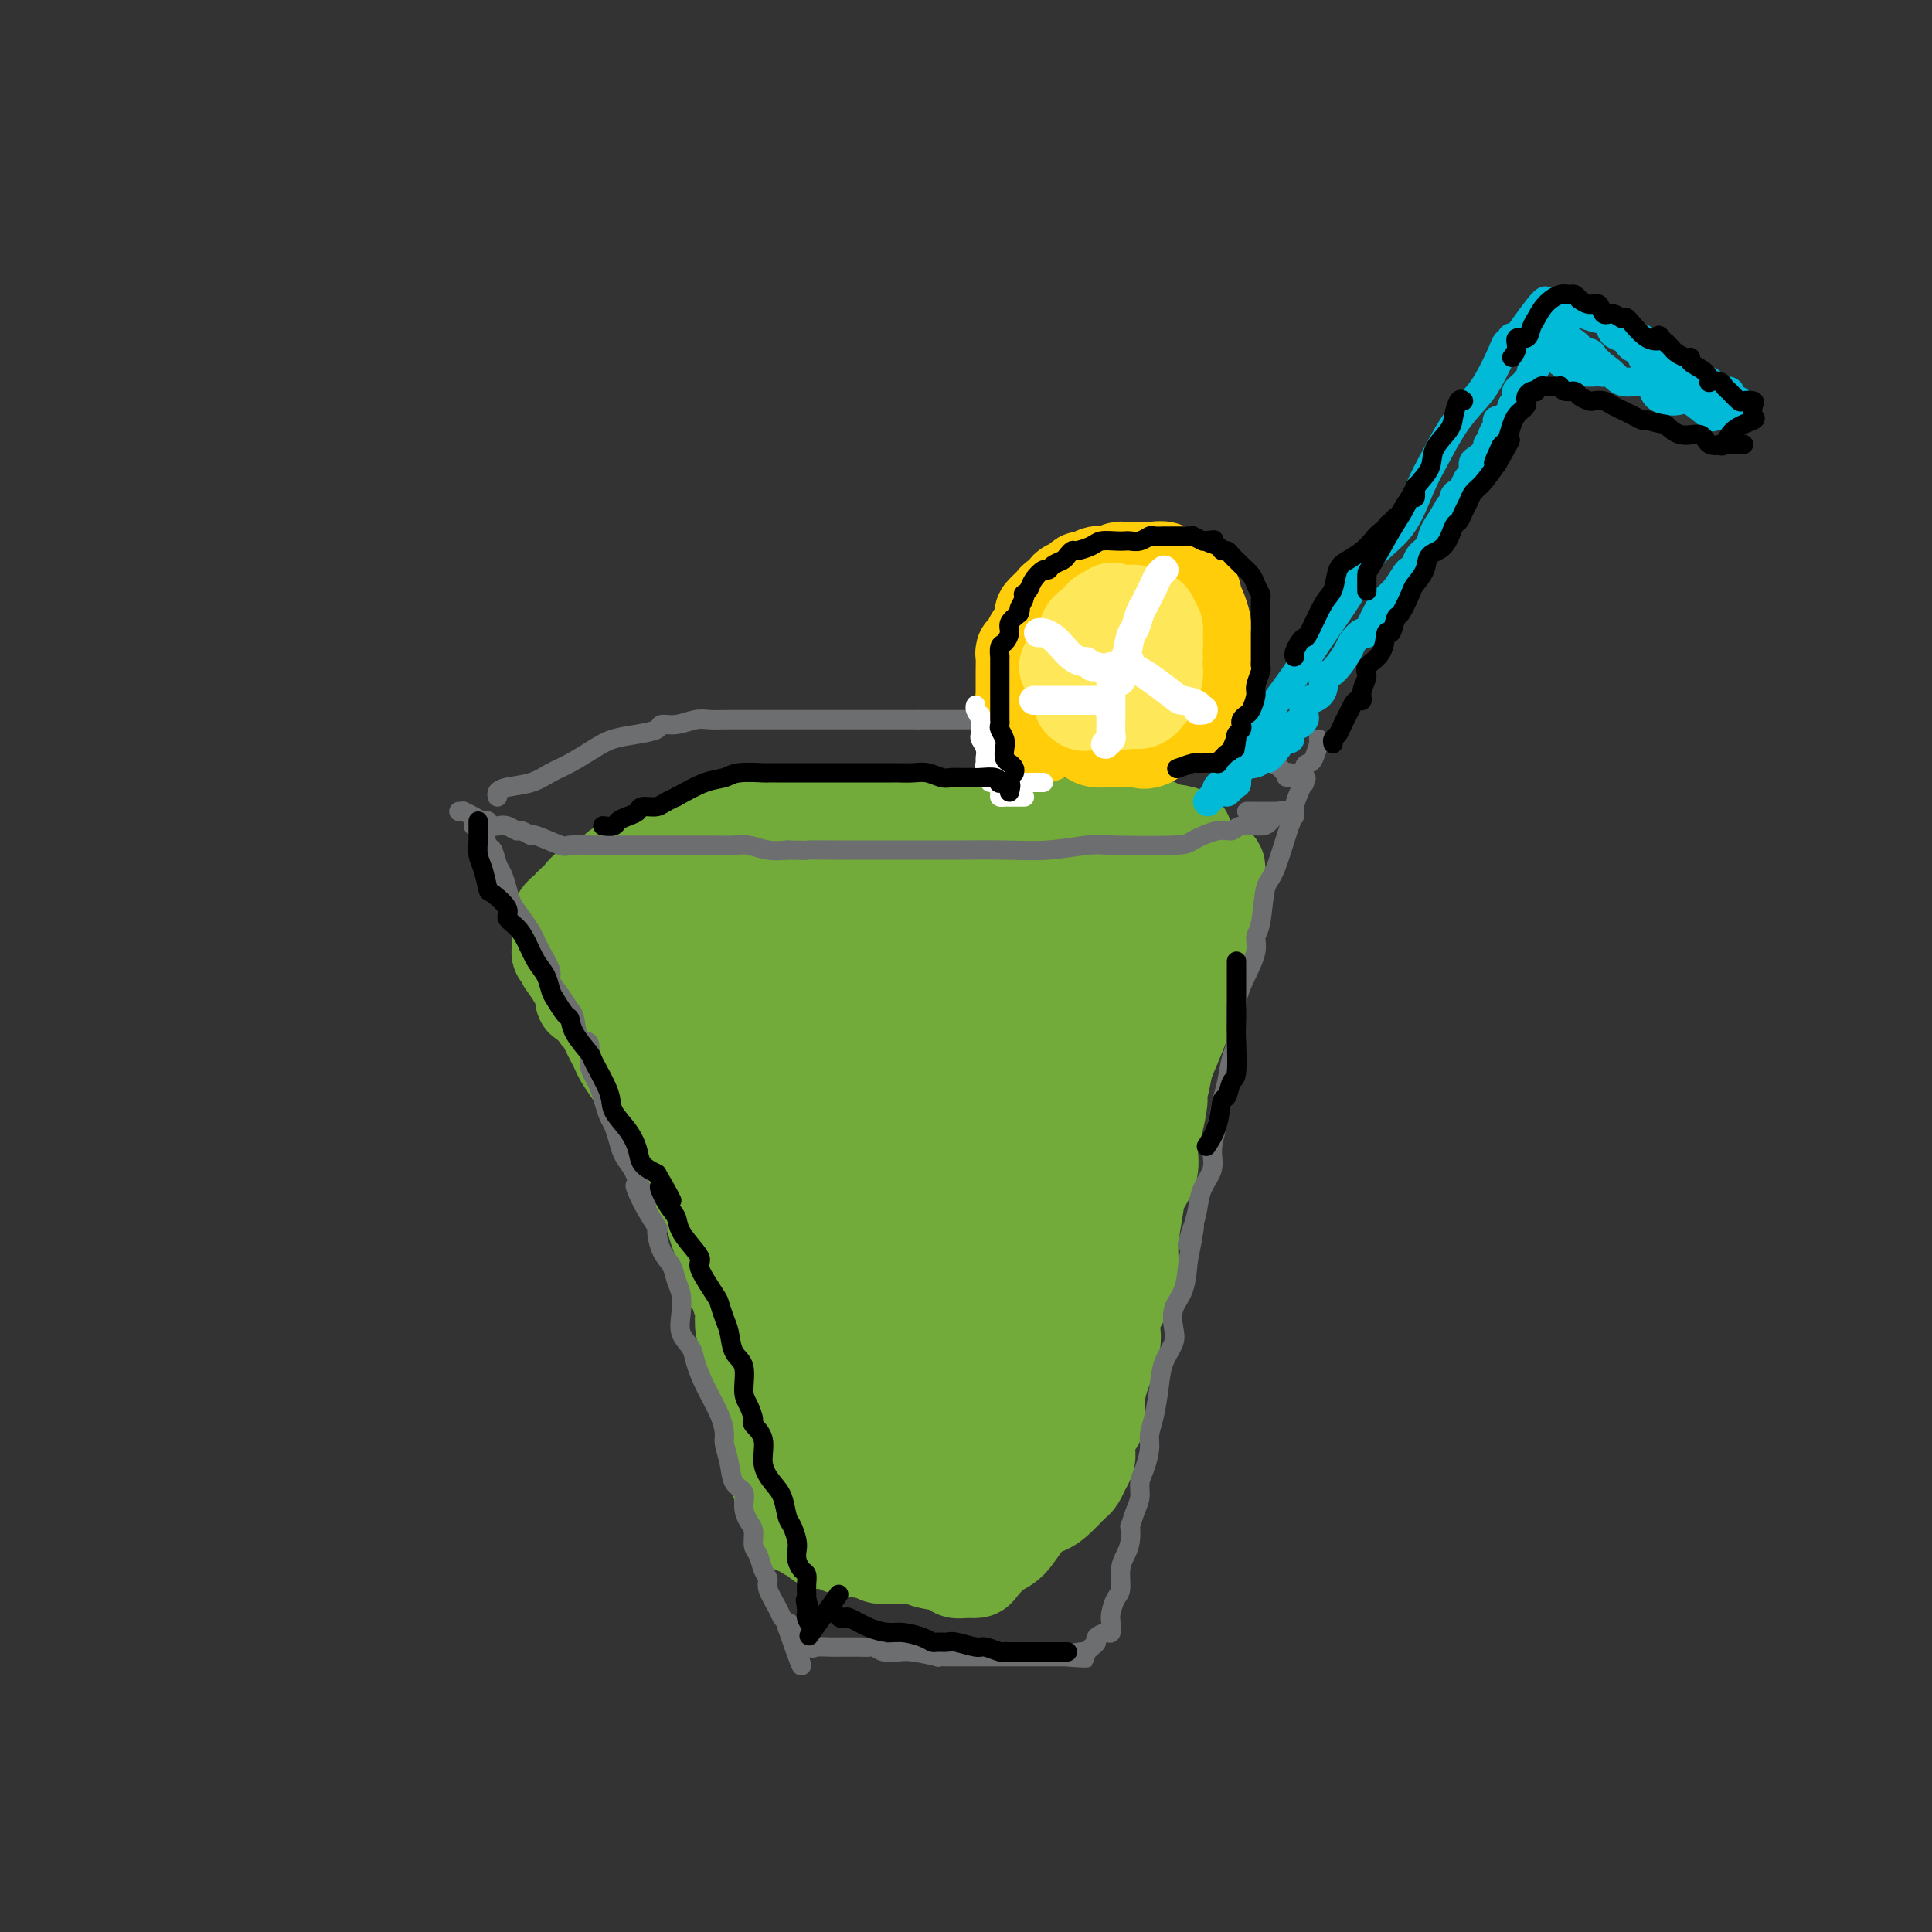 <svg viewBox='0 0 400 400' version='1.1' xmlns='http://www.w3.org/2000/svg' xmlns:xlink='http://www.w3.org/1999/xlink'><rect x="0" y="0" width="400" height="400" fill="#333333" stroke="none"/><g fill='none' stroke='#73AB3A' stroke-width='20' stroke-linecap='round' stroke-linejoin='round'><path d='M134,193c0.760,0.089 1.520,0.178 2,0c0.480,-0.178 0.679,-0.624 2,-1c1.321,-0.376 3.765,-0.683 6,-1c2.235,-0.317 4.263,-0.645 6,-1c1.737,-0.355 3.185,-0.736 5,-1c1.815,-0.264 3.998,-0.410 6,-1c2.002,-0.590 3.825,-1.622 5,-2c1.175,-0.378 1.704,-0.101 3,0c1.296,0.101 3.360,0.027 5,0c1.640,-0.027 2.857,-0.007 4,0c1.143,0.007 2.213,0.002 5,0c2.787,-0.002 7.290,-0.000 10,0c2.710,0.000 3.628,-0.001 5,0c1.372,0.001 3.197,0.003 5,0c1.803,-0.003 3.582,-0.012 5,0c1.418,0.012 2.475,0.044 3,0c0.525,-0.044 0.519,-0.163 1,0c0.481,0.163 1.450,0.607 2,1c0.550,0.393 0.683,0.735 1,1c0.317,0.265 0.820,0.454 1,1c0.180,0.546 0.039,1.451 0,2c-0.039,0.549 0.025,0.742 0,1c-0.025,0.258 -0.137,0.579 0,1c0.137,0.421 0.525,0.941 0,1c-0.525,0.059 -1.963,-0.345 -3,0c-1.037,0.345 -1.672,1.437 -3,2c-1.328,0.563 -3.350,0.596 -5,1c-1.650,0.404 -2.927,1.181 -4,2c-1.073,0.819 -1.943,1.682 -3,2c-1.057,0.318 -2.302,0.091 -4,0c-1.698,-0.091 -3.849,-0.045 -6,0'/><path d='M188,201c-4.602,0.723 -5.107,0.029 -8,0c-2.893,-0.029 -8.173,0.605 -12,1c-3.827,0.395 -6.201,0.551 -9,1c-2.799,0.449 -6.022,1.192 -11,2c-4.978,0.808 -11.711,1.681 -15,2c-3.289,0.319 -3.133,0.085 -4,0c-0.867,-0.085 -2.758,-0.023 -4,0c-1.242,0.023 -1.837,0.005 -2,0c-0.163,-0.005 0.106,0.004 0,0c-0.106,-0.004 -0.586,-0.019 -1,0c-0.414,0.019 -0.762,0.073 -1,0c-0.238,-0.073 -0.364,-0.273 0,-1c0.364,-0.727 1.220,-1.980 4,-4c2.780,-2.020 7.484,-4.805 11,-7c3.516,-2.195 5.845,-3.799 8,-5c2.155,-1.201 4.137,-1.998 6,-3c1.863,-1.002 3.607,-2.209 5,-3c1.393,-0.791 2.434,-1.164 4,-2c1.566,-0.836 3.656,-2.133 6,-3c2.344,-0.867 4.940,-1.304 7,-2c2.060,-0.696 3.582,-1.651 5,-2c1.418,-0.349 2.732,-0.094 4,0c1.268,0.094 2.489,0.025 5,0c2.511,-0.025 6.312,-0.007 8,0c1.688,0.007 1.262,0.002 4,0c2.738,-0.002 8.639,-0.001 12,0c3.361,0.001 4.180,0.000 5,0'/><path d='M215,175c6.931,0.001 5.258,0.003 5,0c-0.258,-0.003 0.898,-0.012 3,0c2.102,0.012 5.148,0.045 7,0c1.852,-0.045 2.509,-0.167 3,0c0.491,0.167 0.815,0.622 1,1c0.185,0.378 0.232,0.679 1,1c0.768,0.321 2.258,0.664 3,1c0.742,0.336 0.735,0.667 1,1c0.265,0.333 0.803,0.668 1,1c0.197,0.332 0.052,0.661 0,1c-0.052,0.339 -0.010,0.687 0,1c0.010,0.313 -0.013,0.592 0,1c0.013,0.408 0.062,0.946 0,1c-0.062,0.054 -0.235,-0.375 -1,0c-0.765,0.375 -2.120,1.553 -3,2c-0.880,0.447 -1.284,0.162 -2,0c-0.716,-0.162 -1.745,-0.201 -3,0c-1.255,0.201 -2.735,0.642 -4,1c-1.265,0.358 -2.316,0.632 -4,1c-1.684,0.368 -4.000,0.831 -7,1c-3.000,0.169 -6.683,0.045 -10,0c-3.317,-0.045 -6.268,-0.012 -10,0c-3.732,0.012 -8.244,0.003 -11,0c-2.756,-0.003 -3.756,-0.001 -5,0c-1.244,0.001 -2.732,0.000 -4,0c-1.268,-0.000 -2.315,-0.000 -3,0c-0.685,0.000 -1.008,0.000 -2,0c-0.992,-0.000 -2.652,-0.000 -4,0c-1.348,0.000 -2.385,0.000 -4,0c-1.615,-0.000 -3.807,-0.000 -6,0'/><path d='M157,189c-9.931,0.026 -5.259,0.092 -4,0c1.259,-0.092 -0.895,-0.343 -3,-1c-2.105,-0.657 -4.161,-1.720 -5,-2c-0.839,-0.280 -0.459,0.223 -1,0c-0.541,-0.223 -2.001,-1.172 -3,-2c-0.999,-0.828 -1.538,-1.534 -2,-2c-0.462,-0.466 -0.849,-0.692 -1,-1c-0.151,-0.308 -0.066,-0.697 0,-1c0.066,-0.303 0.112,-0.518 0,-1c-0.112,-0.482 -0.384,-1.229 0,-2c0.384,-0.771 1.423,-1.566 3,-2c1.577,-0.434 3.691,-0.509 6,-1c2.309,-0.491 4.813,-1.400 7,-2c2.187,-0.600 4.059,-0.893 7,-1c2.941,-0.107 6.953,-0.029 10,0c3.047,0.029 5.130,0.008 8,0c2.870,-0.008 6.526,-0.002 9,0c2.474,0.002 3.767,0.001 6,0c2.233,-0.001 5.406,-0.000 8,0c2.594,0.000 4.609,0.000 7,0c2.391,-0.000 5.157,-0.000 7,0c1.843,0.000 2.764,-0.000 4,0c1.236,0.000 2.789,0.000 4,0c1.211,-0.000 2.082,-0.000 3,0c0.918,0.000 1.885,0.000 3,0c1.115,-0.000 2.380,-0.001 3,0c0.620,0.001 0.597,0.003 1,0c0.403,-0.003 1.232,-0.011 2,0c0.768,0.011 1.476,0.041 2,0c0.524,-0.041 0.864,-0.155 1,0c0.136,0.155 0.068,0.577 0,1'/><path d='M239,172c12.135,0.750 3.471,2.126 0,3c-3.471,0.874 -1.751,1.245 -1,2c0.751,0.755 0.532,1.894 0,3c-0.532,1.106 -1.378,2.178 -2,3c-0.622,0.822 -1.018,1.393 -2,2c-0.982,0.607 -2.548,1.251 -4,2c-1.452,0.749 -2.790,1.605 -5,2c-2.210,0.395 -5.292,0.330 -9,1c-3.708,0.670 -8.041,2.074 -11,3c-2.959,0.926 -4.542,1.372 -7,2c-2.458,0.628 -5.789,1.436 -9,2c-3.211,0.564 -6.301,0.883 -9,1c-2.699,0.117 -5.007,0.031 -7,0c-1.993,-0.031 -3.672,-0.008 -6,0c-2.328,0.008 -5.306,0.002 -7,0c-1.694,-0.002 -2.103,-0.001 -3,0c-0.897,0.001 -2.281,0.001 -3,0c-0.719,-0.001 -0.774,-0.002 -1,0c-0.226,0.002 -0.623,0.008 -1,0c-0.377,-0.008 -0.734,-0.031 -2,0c-1.266,0.031 -3.439,0.114 -5,0c-1.561,-0.114 -2.508,-0.427 -3,-1c-0.492,-0.573 -0.528,-1.407 -1,-2c-0.472,-0.593 -1.379,-0.945 -2,-1c-0.621,-0.055 -0.955,0.188 -1,0c-0.045,-0.188 0.198,-0.808 0,-1c-0.198,-0.192 -0.838,0.042 -1,0c-0.162,-0.042 0.152,-0.362 0,-1c-0.152,-0.638 -0.772,-1.595 -1,-2c-0.228,-0.405 -0.065,-0.259 0,-1c0.065,-0.741 0.033,-2.371 0,-4'/><path d='M136,185c-0.155,-1.318 -0.041,-1.114 0,-1c0.041,0.114 0.011,0.137 0,0c-0.011,-0.137 -0.002,-0.433 0,-1c0.002,-0.567 -0.002,-1.406 0,-2c0.002,-0.594 0.012,-0.944 0,-1c-0.012,-0.056 -0.044,0.181 0,0c0.044,-0.181 0.165,-0.781 0,-1c-0.165,-0.219 -0.615,-0.056 -1,0c-0.385,0.056 -0.706,0.007 -1,0c-0.294,-0.007 -0.562,0.029 -1,0c-0.438,-0.029 -1.047,-0.121 -2,0c-0.953,0.121 -2.249,0.456 -3,1c-0.751,0.544 -0.957,1.299 -2,2c-1.043,0.701 -2.923,1.350 -4,2c-1.077,0.650 -1.350,1.302 -2,2c-0.650,0.698 -1.677,1.443 -2,2c-0.323,0.557 0.057,0.927 0,1c-0.057,0.073 -0.551,-0.152 -1,0c-0.449,0.152 -0.852,0.679 -1,1c-0.148,0.321 -0.041,0.435 0,1c0.041,0.565 0.015,1.580 0,2c-0.015,0.420 -0.019,0.245 0,1c0.019,0.755 0.060,2.440 0,3c-0.060,0.560 -0.222,-0.004 0,0c0.222,0.004 0.829,0.578 1,1c0.171,0.422 -0.094,0.692 0,1c0.094,0.308 0.547,0.654 1,1'/><path d='M118,200c0.262,1.437 -0.084,0.030 0,0c0.084,-0.030 0.596,1.319 1,2c0.404,0.681 0.700,0.696 1,1c0.300,0.304 0.605,0.897 1,1c0.395,0.103 0.879,-0.286 1,0c0.121,0.286 -0.122,1.245 0,2c0.122,0.755 0.610,1.304 1,2c0.390,0.696 0.682,1.537 1,2c0.318,0.463 0.662,0.546 1,1c0.338,0.454 0.671,1.279 1,2c0.329,0.721 0.654,1.336 1,2c0.346,0.664 0.712,1.375 1,2c0.288,0.625 0.497,1.164 1,2c0.503,0.836 1.300,1.971 2,3c0.700,1.029 1.304,1.953 2,3c0.696,1.047 1.486,2.218 2,3c0.514,0.782 0.753,1.175 1,2c0.247,0.825 0.504,2.084 1,3c0.496,0.916 1.232,1.491 2,2c0.768,0.509 1.568,0.951 2,2c0.432,1.049 0.497,2.703 1,4c0.503,1.297 1.444,2.237 2,3c0.556,0.763 0.726,1.348 1,2c0.274,0.652 0.651,1.369 1,2c0.349,0.631 0.668,1.174 1,2c0.332,0.826 0.676,1.933 1,3c0.324,1.067 0.628,2.092 1,3c0.372,0.908 0.811,1.697 1,2c0.189,0.303 0.128,0.120 0,1c-0.128,0.880 -0.322,2.823 0,4c0.322,1.177 1.161,1.589 2,2'/><path d='M152,265c1.869,4.835 1.041,2.923 1,3c-0.041,0.077 0.706,2.145 1,3c0.294,0.855 0.134,0.499 0,1c-0.134,0.501 -0.243,1.859 0,3c0.243,1.141 0.840,2.067 1,3c0.160,0.933 -0.115,1.875 0,3c0.115,1.125 0.619,2.432 1,3c0.381,0.568 0.637,0.395 1,1c0.363,0.605 0.833,1.986 1,3c0.167,1.014 0.030,1.660 0,2c-0.030,0.340 0.047,0.374 0,1c-0.047,0.626 -0.219,1.844 0,3c0.219,1.156 0.828,2.250 1,3c0.172,0.750 -0.093,1.155 0,2c0.093,0.845 0.546,2.131 1,3c0.454,0.869 0.910,1.323 1,2c0.090,0.677 -0.187,1.577 0,2c0.187,0.423 0.839,0.369 1,1c0.161,0.631 -0.167,1.947 0,3c0.167,1.053 0.831,1.841 1,2c0.169,0.159 -0.157,-0.312 0,0c0.157,0.312 0.797,1.407 1,2c0.203,0.593 -0.030,0.683 0,1c0.030,0.317 0.322,0.859 1,1c0.678,0.141 1.743,-0.121 2,0c0.257,0.121 -0.293,0.625 0,1c0.293,0.375 1.429,0.623 2,1c0.571,0.377 0.576,0.885 1,1c0.424,0.115 1.268,-0.161 2,0c0.732,0.161 1.352,0.760 2,1c0.648,0.240 1.324,0.120 2,0'/><path d='M176,320c2.015,1.482 0.053,0.187 0,0c-0.053,-0.187 1.805,0.735 3,1c1.195,0.265 1.728,-0.126 2,0c0.272,0.126 0.282,0.769 1,1c0.718,0.231 2.144,0.051 3,0c0.856,-0.051 1.142,0.029 2,0c0.858,-0.029 2.288,-0.165 3,0c0.712,0.165 0.706,0.633 2,1c1.294,0.367 3.889,0.633 5,1c1.111,0.367 0.737,0.834 1,1c0.263,0.166 1.161,0.030 2,0c0.839,-0.030 1.618,0.045 2,0c0.382,-0.045 0.367,-0.210 1,-1c0.633,-0.790 1.913,-2.207 3,-3c1.087,-0.793 1.981,-0.964 3,-2c1.019,-1.036 2.164,-2.936 3,-4c0.836,-1.064 1.362,-1.292 2,-3c0.638,-1.708 1.389,-4.896 2,-7c0.611,-2.104 1.081,-3.122 2,-5c0.919,-1.878 2.288,-4.614 3,-7c0.712,-2.386 0.768,-4.420 1,-6c0.232,-1.580 0.640,-2.706 1,-4c0.360,-1.294 0.672,-2.756 1,-4c0.328,-1.244 0.671,-2.268 1,-4c0.329,-1.732 0.645,-4.170 1,-6c0.355,-1.830 0.749,-3.053 1,-4c0.251,-0.947 0.357,-1.618 1,-3c0.643,-1.382 1.822,-3.473 2,-6c0.178,-2.527 -0.644,-5.488 0,-8c0.644,-2.512 2.756,-4.575 4,-7c1.244,-2.425 1.622,-5.213 2,-8'/><path d='M236,233c4.297,-14.032 3.039,-8.112 3,-7c-0.039,1.112 1.141,-2.584 2,-5c0.859,-2.416 1.396,-3.550 2,-5c0.604,-1.450 1.275,-3.214 2,-5c0.725,-1.786 1.503,-3.592 2,-5c0.497,-1.408 0.711,-2.417 1,-4c0.289,-1.583 0.652,-3.741 1,-5c0.348,-1.259 0.682,-1.619 1,-3c0.318,-1.381 0.621,-3.784 1,-5c0.379,-1.216 0.834,-1.247 1,-2c0.166,-0.753 0.045,-2.230 0,-3c-0.045,-0.770 -0.012,-0.835 0,-1c0.012,-0.165 0.003,-0.431 0,-1c-0.003,-0.569 0.001,-1.440 0,-2c-0.001,-0.560 -0.006,-0.810 -1,0c-0.994,0.810 -2.977,2.678 -5,5c-2.023,2.322 -4.086,5.098 -7,9c-2.914,3.902 -6.680,8.930 -9,12c-2.320,3.070 -3.193,4.184 -4,6c-0.807,1.816 -1.548,4.336 -3,7c-1.452,2.664 -3.616,5.474 -5,8c-1.384,2.526 -1.990,4.770 -3,7c-1.010,2.230 -2.426,4.447 -4,7c-1.574,2.553 -3.307,5.444 -4,8c-0.693,2.556 -0.347,4.778 0,7'/><path d='M207,256c-0.000,1.571 -0.000,1.998 0,3c0.000,1.002 0.000,2.577 0,4c-0.000,1.423 -0.000,2.693 0,5c0.000,2.307 0.001,5.653 0,8c-0.001,2.347 -0.003,3.697 0,5c0.003,1.303 0.012,2.559 0,4c-0.012,1.441 -0.045,3.067 0,4c0.045,0.933 0.167,1.172 0,2c-0.167,0.828 -0.625,2.245 -1,3c-0.375,0.755 -0.667,0.847 -1,1c-0.333,0.153 -0.706,0.367 -1,1c-0.294,0.633 -0.508,1.687 -1,2c-0.492,0.313 -1.262,-0.113 -2,0c-0.738,0.113 -1.443,0.765 -2,1c-0.557,0.235 -0.966,0.054 -1,0c-0.034,-0.054 0.308,0.020 0,0c-0.308,-0.020 -1.265,-0.134 -2,0c-0.735,0.134 -1.248,0.516 -3,-1c-1.752,-1.516 -4.743,-4.931 -7,-8c-2.257,-3.069 -3.781,-5.793 -6,-9c-2.219,-3.207 -5.134,-6.898 -8,-11c-2.866,-4.102 -5.683,-8.616 -8,-12c-2.317,-3.384 -4.134,-5.639 -6,-10c-1.866,-4.361 -3.782,-10.829 -5,-14c-1.218,-3.171 -1.738,-3.044 -2,-5c-0.262,-1.956 -0.267,-5.995 -1,-9c-0.733,-3.005 -2.194,-4.977 -3,-7c-0.806,-2.023 -0.958,-4.099 -1,-6c-0.042,-1.901 0.027,-3.627 0,-5c-0.027,-1.373 -0.151,-2.392 0,-3c0.151,-0.608 0.575,-0.804 1,-1'/><path d='M147,198c0.158,-2.549 0.554,-1.420 1,-1c0.446,0.420 0.941,0.132 1,0c0.059,-0.132 -0.318,-0.108 1,0c1.318,0.108 4.333,0.301 7,1c2.667,0.699 4.987,1.904 9,3c4.013,1.096 9.719,2.082 14,3c4.281,0.918 7.137,1.766 10,3c2.863,1.234 5.734,2.853 8,4c2.266,1.147 3.929,1.823 5,3c1.071,1.177 1.552,2.856 2,4c0.448,1.144 0.862,1.751 1,3c0.138,1.249 -0.002,3.138 0,5c0.002,1.862 0.144,3.696 0,8c-0.144,4.304 -0.574,11.079 -1,16c-0.426,4.921 -0.846,7.990 -1,12c-0.154,4.010 -0.041,8.961 0,13c0.041,4.039 0.010,7.165 0,10c-0.010,2.835 0.000,5.377 0,7c-0.000,1.623 -0.012,2.325 0,3c0.012,0.675 0.048,1.321 0,2c-0.048,0.679 -0.179,1.390 -1,1c-0.821,-0.390 -2.332,-1.880 -4,-4c-1.668,-2.120 -3.494,-4.871 -6,-8c-2.506,-3.129 -5.691,-6.637 -8,-10c-2.309,-3.363 -3.743,-6.581 -5,-10c-1.257,-3.419 -2.337,-7.040 -3,-11c-0.663,-3.960 -0.909,-8.258 -1,-12c-0.091,-3.742 -0.026,-6.926 0,-10c0.026,-3.074 0.013,-6.037 0,-9'/><path d='M176,224c-0.601,-9.348 -0.102,-11.720 0,-13c0.102,-1.280 -0.192,-1.470 0,-2c0.192,-0.530 0.871,-1.401 1,-2c0.129,-0.599 -0.291,-0.925 0,-1c0.291,-0.075 1.293,0.102 2,2c0.707,1.898 1.118,5.516 2,10c0.882,4.484 2.236,9.833 3,16c0.764,6.167 0.937,13.152 1,19c0.063,5.848 0.017,10.560 0,16c-0.017,5.440 -0.004,11.607 0,16c0.004,4.393 -0.002,7.011 0,9c0.002,1.989 0.013,3.348 0,4c-0.013,0.652 -0.051,0.598 0,1c0.051,0.402 0.189,1.262 -1,-1c-1.189,-2.262 -3.706,-7.644 -6,-13c-2.294,-5.356 -4.366,-10.686 -7,-17c-2.634,-6.314 -5.830,-13.613 -8,-20c-2.170,-6.387 -3.315,-11.862 -4,-16c-0.685,-4.138 -0.910,-6.940 -1,-9c-0.090,-2.060 -0.046,-3.378 0,-4c0.046,-0.622 0.095,-0.548 0,-1c-0.095,-0.452 -0.333,-1.429 0,-2c0.333,-0.571 1.238,-0.734 2,1c0.762,1.734 1.381,5.367 2,9'/><path d='M162,226c1.174,4.522 2.108,10.826 3,18c0.892,7.174 1.741,15.219 2,22c0.259,6.781 -0.071,12.298 0,17c0.071,4.702 0.542,8.589 1,11c0.458,2.411 0.902,3.344 1,4c0.098,0.656 -0.152,1.033 0,1c0.152,-0.033 0.704,-0.476 1,-1c0.296,-0.524 0.334,-1.127 1,-4c0.666,-2.873 1.960,-8.014 3,-14c1.040,-5.986 1.828,-12.815 3,-20c1.172,-7.185 2.730,-14.725 5,-23c2.270,-8.275 5.251,-17.285 7,-24c1.749,-6.715 2.265,-11.135 3,-14c0.735,-2.865 1.688,-4.174 2,-5c0.312,-0.826 -0.018,-1.170 0,-1c0.018,0.170 0.385,0.854 1,1c0.615,0.146 1.479,-0.244 2,5c0.521,5.244 0.701,16.124 1,25c0.299,8.876 0.718,15.748 0,22c-0.718,6.252 -2.574,11.883 -4,17c-1.426,5.117 -2.422,9.720 -3,13c-0.578,3.280 -0.739,5.238 -1,7c-0.261,1.762 -0.622,3.329 -1,4c-0.378,0.671 -0.771,0.448 -1,0c-0.229,-0.448 -0.292,-1.121 0,-2c0.292,-0.879 0.941,-1.966 2,-5c1.059,-3.034 2.530,-8.017 4,-13'/><path d='M194,267c2.061,-7.180 4.714,-15.132 7,-21c2.286,-5.868 4.206,-9.654 6,-14c1.794,-4.346 3.462,-9.253 5,-13c1.538,-3.747 2.948,-6.336 4,-8c1.052,-1.664 1.748,-2.404 2,-3c0.252,-0.596 0.061,-1.046 0,-1c-0.061,0.046 0.007,0.590 0,2c-0.007,1.410 -0.089,3.687 0,7c0.089,3.313 0.350,7.662 0,12c-0.350,4.338 -1.309,8.665 -2,13c-0.691,4.335 -1.112,8.679 -2,14c-0.888,5.321 -2.241,11.618 -3,15c-0.759,3.382 -0.924,3.850 -2,6c-1.076,2.150 -3.064,5.982 -4,8c-0.936,2.018 -0.820,2.223 -1,3c-0.180,0.777 -0.658,2.127 -1,3c-0.342,0.873 -0.550,1.270 -1,2c-0.450,0.730 -1.142,1.792 -2,3c-0.858,1.208 -1.881,2.561 -3,4c-1.119,1.439 -2.335,2.964 -3,4c-0.665,1.036 -0.781,1.584 -1,2c-0.219,0.416 -0.542,0.699 -1,1c-0.458,0.301 -1.049,0.618 -2,1c-0.951,0.382 -2.260,0.829 -3,1c-0.740,0.171 -0.910,0.066 -1,0c-0.090,-0.066 -0.101,-0.095 -1,0c-0.899,0.095 -2.685,0.313 -4,0c-1.315,-0.313 -2.157,-1.156 -3,-2'/><path d='M178,306c-2.939,-0.990 -3.285,-3.465 -4,-6c-0.715,-2.535 -1.799,-5.130 -2,-9c-0.201,-3.870 0.482,-9.015 2,-14c1.518,-4.985 3.873,-9.812 6,-14c2.127,-4.188 4.028,-7.739 6,-11c1.972,-3.261 4.015,-6.232 5,-8c0.985,-1.768 0.911,-2.332 1,-2c0.089,0.332 0.340,1.561 0,4c-0.340,2.439 -1.271,6.087 -2,9c-0.729,2.913 -1.257,5.089 -2,8c-0.743,2.911 -1.701,6.557 -2,9c-0.299,2.443 0.060,3.682 0,5c-0.060,1.318 -0.538,2.714 -1,5c-0.462,2.286 -0.908,5.463 -1,7c-0.092,1.537 0.172,1.433 0,2c-0.172,0.567 -0.778,1.806 -1,3c-0.222,1.194 -0.060,2.343 0,3c0.060,0.657 0.019,0.821 0,1c-0.019,0.179 -0.015,0.373 0,1c0.015,0.627 0.041,1.687 0,3c-0.041,1.313 -0.148,2.878 0,4c0.148,1.122 0.550,1.803 1,2c0.450,0.197 0.947,-0.088 1,0c0.053,0.088 -0.337,0.548 0,1c0.337,0.452 1.399,0.894 2,1c0.601,0.106 0.739,-0.125 1,0c0.261,0.125 0.646,0.607 1,1c0.354,0.393 0.677,0.696 1,1'/><path d='M190,312c1.260,0.946 0.911,0.310 1,0c0.089,-0.310 0.618,-0.294 1,0c0.382,0.294 0.618,0.868 1,1c0.382,0.132 0.911,-0.176 1,0c0.089,0.176 -0.260,0.835 0,1c0.260,0.165 1.131,-0.166 2,0c0.869,0.166 1.738,0.829 2,1c0.262,0.171 -0.082,-0.150 0,0c0.082,0.150 0.589,0.772 1,1c0.411,0.228 0.725,0.060 1,0c0.275,-0.060 0.513,-0.014 1,0c0.487,0.014 1.225,-0.003 2,0c0.775,0.003 1.588,0.026 2,0c0.412,-0.026 0.424,-0.100 1,0c0.576,0.100 1.715,0.375 3,0c1.285,-0.375 2.715,-1.399 3,-2c0.285,-0.601 -0.576,-0.777 0,-1c0.576,-0.223 2.588,-0.493 4,-1c1.412,-0.507 2.223,-1.252 3,-2c0.777,-0.748 1.518,-1.499 2,-2c0.482,-0.501 0.704,-0.752 1,-1c0.296,-0.248 0.667,-0.492 1,-1c0.333,-0.508 0.628,-1.278 1,-2c0.372,-0.722 0.822,-1.396 1,-2c0.178,-0.604 0.086,-1.140 0,-2c-0.086,-0.860 -0.164,-2.045 0,-3c0.164,-0.955 0.572,-1.678 1,-2c0.428,-0.322 0.878,-0.241 1,-1c0.122,-0.759 -0.082,-2.358 0,-4c0.082,-1.642 0.452,-3.326 1,-5c0.548,-1.674 1.274,-3.337 2,-5'/><path d='M230,280c0.741,-4.340 0.092,-4.191 0,-5c-0.092,-0.809 0.371,-2.576 1,-4c0.629,-1.424 1.424,-2.505 2,-4c0.576,-1.495 0.933,-3.404 1,-5c0.067,-1.596 -0.154,-2.880 0,-5c0.154,-2.120 0.685,-5.076 1,-7c0.315,-1.924 0.414,-2.817 1,-4c0.586,-1.183 1.658,-2.656 2,-4c0.342,-1.344 -0.048,-2.558 0,-4c0.048,-1.442 0.533,-3.113 1,-5c0.467,-1.887 0.918,-3.989 1,-5c0.082,-1.011 -0.203,-0.932 0,-2c0.203,-1.068 0.895,-3.285 1,-5c0.105,-1.715 -0.375,-2.929 0,-4c0.375,-1.071 1.607,-1.998 2,-3c0.393,-1.002 -0.054,-2.078 0,-4c0.054,-1.922 0.607,-4.692 1,-6c0.393,-1.308 0.626,-1.156 1,-2c0.374,-0.844 0.889,-2.685 1,-4c0.111,-1.315 -0.180,-2.106 0,-3c0.180,-0.894 0.833,-1.893 1,-3c0.167,-1.107 -0.151,-2.324 0,-3c0.151,-0.676 0.773,-0.811 1,-1c0.227,-0.189 0.061,-0.433 0,-1c-0.061,-0.567 -0.016,-1.459 0,-2c0.016,-0.541 0.004,-0.733 0,-1c-0.004,-0.267 -0.001,-0.610 0,-1c0.001,-0.390 0.000,-0.826 0,-1c-0.000,-0.174 -0.000,-0.087 0,0'/></g>
<g fill='none' stroke='#6D6E70' stroke-width='4' stroke-linecap='round' stroke-linejoin='round'><path d='M98,171c0.447,0.007 0.893,0.013 1,0c0.107,-0.013 -0.126,-0.046 0,0c0.126,0.046 0.611,0.171 1,1c0.389,0.829 0.682,2.360 1,3c0.318,0.640 0.662,0.387 1,1c0.338,0.613 0.671,2.092 1,3c0.329,0.908 0.655,1.244 1,2c0.345,0.756 0.709,1.932 1,3c0.291,1.068 0.511,2.027 1,3c0.489,0.973 1.249,1.959 2,3c0.751,1.041 1.492,2.137 2,3c0.508,0.863 0.783,1.494 1,2c0.217,0.506 0.376,0.888 1,2c0.624,1.112 1.711,2.953 2,4c0.289,1.047 -0.222,1.301 0,2c0.222,0.699 1.178,1.844 2,3c0.822,1.156 1.512,2.322 2,3c0.488,0.678 0.775,0.867 1,2c0.225,1.133 0.389,3.209 1,4c0.611,0.791 1.669,0.298 2,1c0.331,0.702 -0.066,2.601 0,4c0.066,1.399 0.595,2.299 1,3c0.405,0.701 0.686,1.202 1,2c0.314,0.798 0.661,1.893 1,3c0.339,1.107 0.671,2.225 1,3c0.329,0.775 0.655,1.208 1,2c0.345,0.792 0.708,1.944 1,3c0.292,1.056 0.512,2.016 1,3c0.488,0.984 1.244,1.992 2,3'/><path d='M131,242c5.320,11.789 2.121,5.760 1,4c-1.121,-1.760 -0.164,0.749 1,3c1.164,2.251 2.535,4.244 3,5c0.465,0.756 0.023,0.274 0,1c-0.023,0.726 0.373,2.662 1,4c0.627,1.338 1.487,2.080 2,3c0.513,0.920 0.680,2.017 1,3c0.320,0.983 0.792,1.850 1,3c0.208,1.150 0.152,2.581 0,4c-0.152,1.419 -0.398,2.826 0,4c0.398,1.174 1.442,2.114 2,3c0.558,0.886 0.632,1.716 1,3c0.368,1.284 1.030,3.021 2,5c0.970,1.979 2.247,4.200 3,6c0.753,1.800 0.980,3.177 1,4c0.020,0.823 -0.167,1.091 0,2c0.167,0.909 0.688,2.460 1,4c0.312,1.540 0.413,3.069 1,4c0.587,0.931 1.659,1.265 2,2c0.341,0.735 -0.049,1.873 0,3c0.049,1.127 0.538,2.245 1,3c0.462,0.755 0.899,1.147 1,2c0.101,0.853 -0.132,2.166 0,3c0.132,0.834 0.631,1.189 1,2c0.369,0.811 0.609,2.077 1,3c0.391,0.923 0.931,1.504 1,2c0.069,0.496 -0.335,0.906 0,2c0.335,1.094 1.409,2.870 2,4c0.591,1.130 0.697,1.612 1,2c0.303,0.388 0.801,0.682 1,1c0.199,0.318 0.100,0.659 0,1'/><path d='M163,337c5.186,14.942 2.149,4.796 1,1c-1.149,-3.796 -0.412,-1.241 0,0c0.412,1.241 0.498,1.170 1,1c0.502,-0.170 1.419,-0.438 2,0c0.581,0.438 0.827,1.581 1,2c0.173,0.419 0.273,0.112 1,0c0.727,-0.112 2.083,-0.030 3,0c0.917,0.030 1.397,0.007 2,0c0.603,-0.007 1.330,0.002 2,0c0.670,-0.002 1.283,-0.015 2,0c0.717,0.015 1.539,0.057 2,0c0.461,-0.057 0.560,-0.212 1,0c0.440,0.212 1.219,0.793 2,1c0.781,0.207 1.563,0.041 2,0c0.437,-0.041 0.530,0.041 1,0c0.470,-0.041 1.319,-0.207 3,0c1.681,0.207 4.195,0.788 5,1c0.805,0.212 -0.097,0.057 0,0c0.097,-0.057 1.195,-0.015 2,0c0.805,0.015 1.318,0.004 2,0c0.682,-0.004 1.534,-0.001 2,0c0.466,0.001 0.547,0.000 1,0c0.453,-0.000 1.278,-0.000 2,0c0.722,0.000 1.342,0.000 2,0c0.658,-0.000 1.355,-0.000 2,0c0.645,0.000 1.239,0.000 2,0c0.761,-0.000 1.688,-0.000 3,0c1.312,0.000 3.007,0.000 4,0c0.993,-0.000 1.284,-0.000 2,0c0.716,0.000 1.858,0.000 3,0'/><path d='M221,343c8.030,0.373 1.606,0.307 0,0c-1.606,-0.307 1.606,-0.855 3,-1c1.394,-0.145 0.968,0.115 1,0c0.032,-0.115 0.520,-0.603 1,-1c0.480,-0.397 0.952,-0.701 1,-1c0.048,-0.299 -0.328,-0.593 0,-1c0.328,-0.407 1.358,-0.928 2,-1c0.642,-0.072 0.894,0.306 1,0c0.106,-0.306 0.066,-1.296 0,-2c-0.066,-0.704 -0.159,-1.122 0,-2c0.159,-0.878 0.568,-2.215 1,-3c0.432,-0.785 0.886,-1.017 1,-2c0.114,-0.983 -0.114,-2.716 0,-4c0.114,-1.284 0.569,-2.118 1,-3c0.431,-0.882 0.837,-1.811 1,-3c0.163,-1.189 0.081,-2.639 0,-3c-0.081,-0.361 -0.163,0.369 0,0c0.163,-0.369 0.569,-1.835 1,-3c0.431,-1.165 0.885,-2.030 1,-3c0.115,-0.970 -0.110,-2.046 0,-3c0.110,-0.954 0.555,-1.787 1,-3c0.445,-1.213 0.892,-2.806 1,-4c0.108,-1.194 -0.121,-1.989 0,-3c0.121,-1.011 0.593,-2.237 1,-4c0.407,-1.763 0.748,-4.064 1,-6c0.252,-1.936 0.414,-3.506 1,-5c0.586,-1.494 1.596,-2.911 2,-4c0.404,-1.089 0.201,-1.849 0,-3c-0.201,-1.151 -0.400,-2.695 0,-4c0.400,-1.305 1.400,-2.373 2,-4c0.600,-1.627 0.800,-3.814 1,-6'/><path d='M246,261c2.584,-12.687 0.542,-5.905 0,-4c-0.542,1.905 0.414,-1.066 1,-3c0.586,-1.934 0.801,-2.830 1,-4c0.199,-1.170 0.382,-2.613 1,-4c0.618,-1.387 1.671,-2.718 2,-4c0.329,-1.282 -0.067,-2.514 0,-4c0.067,-1.486 0.596,-3.227 1,-5c0.404,-1.773 0.681,-3.579 1,-5c0.319,-1.421 0.679,-2.458 1,-4c0.321,-1.542 0.601,-3.588 1,-5c0.399,-1.412 0.915,-2.188 1,-4c0.085,-1.812 -0.261,-4.658 0,-7c0.261,-2.342 1.130,-4.179 2,-6c0.870,-1.821 1.740,-3.625 2,-5c0.260,-1.375 -0.092,-2.320 0,-3c0.092,-0.680 0.627,-1.095 1,-3c0.373,-1.905 0.582,-5.300 1,-7c0.418,-1.700 1.043,-1.704 2,-4c0.957,-2.296 2.246,-6.882 3,-9c0.754,-2.118 0.973,-1.766 1,-2c0.027,-0.234 -0.137,-1.054 0,-2c0.137,-0.946 0.576,-2.019 1,-3c0.424,-0.981 0.834,-1.872 1,-2c0.166,-0.128 0.087,0.505 0,0c-0.087,-0.505 -0.181,-2.149 0,-3c0.181,-0.851 0.637,-0.907 1,-1c0.363,-0.093 0.633,-0.221 1,-1c0.367,-0.779 0.829,-2.210 1,-3c0.171,-0.790 0.049,-0.940 0,-1c-0.049,-0.060 -0.024,-0.030 0,0'/><path d='M95,168c0.470,0.022 0.939,0.043 1,0c0.061,-0.043 -0.287,-0.151 0,0c0.287,0.151 1.207,0.563 2,1c0.793,0.437 1.458,0.901 2,1c0.542,0.099 0.961,-0.165 1,0c0.039,0.165 -0.303,0.761 0,1c0.303,0.239 1.252,0.121 2,0c0.748,-0.121 1.296,-0.245 2,0c0.704,0.245 1.566,0.858 2,1c0.434,0.142 0.442,-0.186 1,0c0.558,0.186 1.668,0.887 2,1c0.332,0.113 -0.113,-0.362 1,0c1.113,0.362 3.785,1.561 5,2c1.215,0.439 0.972,0.118 2,0c1.028,-0.118 3.328,-0.032 5,0c1.672,0.032 2.717,0.008 4,0c1.283,-0.008 2.803,-0.002 4,0c1.197,0.002 2.071,0.001 3,0c0.929,-0.001 1.914,-0.001 3,0c1.086,0.001 2.275,0.004 4,0c1.725,-0.004 3.987,-0.015 6,0c2.013,0.015 3.777,0.056 5,0c1.223,-0.056 1.906,-0.207 3,0c1.094,0.207 2.598,0.774 4,1c1.402,0.226 2.701,0.113 4,0'/><path d='M163,176c7.819,0.155 3.868,0.041 4,0c0.132,-0.041 4.348,-0.011 7,0c2.652,0.011 3.741,0.003 5,0c1.259,-0.003 2.690,-0.001 4,0c1.310,0.001 2.500,0.001 4,0c1.500,-0.001 3.311,-0.004 5,0c1.689,0.004 3.255,0.015 6,0c2.745,-0.015 6.669,-0.056 10,0c3.331,0.056 6.069,0.210 9,0c2.931,-0.210 6.055,-0.782 8,-1c1.945,-0.218 2.710,-0.082 6,0c3.290,0.082 9.106,0.109 12,0c2.894,-0.109 2.866,-0.354 4,-1c1.134,-0.646 3.430,-1.691 5,-2c1.570,-0.309 2.413,0.120 3,0c0.587,-0.120 0.917,-0.789 2,-1c1.083,-0.211 2.920,0.034 4,0c1.080,-0.034 1.403,-0.349 2,-1c0.597,-0.651 1.469,-1.639 2,-2c0.531,-0.361 0.722,-0.097 1,0c0.278,0.097 0.641,0.026 1,0c0.359,-0.026 0.712,-0.007 -1,0c-1.712,0.007 -5.489,0.002 -7,0c-1.511,-0.002 -0.755,-0.001 0,0'/><path d='M103,165c-0.101,-0.326 -0.202,-0.653 0,-1c0.202,-0.347 0.707,-0.715 2,-1c1.293,-0.285 3.373,-0.486 5,-1c1.627,-0.514 2.801,-1.342 4,-2c1.199,-0.658 2.423,-1.146 4,-2c1.577,-0.854 3.506,-2.075 5,-3c1.494,-0.925 2.552,-1.553 4,-2c1.448,-0.447 3.287,-0.712 5,-1c1.713,-0.288 3.301,-0.599 4,-1c0.699,-0.401 0.508,-0.892 1,-1c0.492,-0.108 1.665,0.167 3,0c1.335,-0.167 2.831,-0.777 4,-1c1.169,-0.223 2.012,-0.060 3,0c0.988,0.060 2.123,0.016 4,0c1.877,-0.016 4.496,-0.004 6,0c1.504,0.004 1.893,0.001 3,0c1.107,-0.001 2.932,-0.000 5,0c2.068,0.000 4.379,0.000 7,0c2.621,-0.000 5.552,-0.000 8,0c2.448,0.000 4.414,0.000 6,0c1.586,-0.000 2.793,-0.000 4,0'/><path d='M190,149c7.886,0.000 4.602,0.000 4,0c-0.602,-0.000 1.479,-0.001 3,0c1.521,0.001 2.482,0.004 4,0c1.518,-0.004 3.595,-0.015 5,0c1.405,0.015 2.140,0.057 3,0c0.860,-0.057 1.845,-0.211 3,0c1.155,0.211 2.481,0.789 3,1c0.519,0.211 0.232,0.055 1,0c0.768,-0.055 2.589,-0.011 4,0c1.411,0.011 2.410,-0.012 3,0c0.590,0.012 0.771,0.059 1,0c0.229,-0.059 0.505,-0.222 1,0c0.495,0.222 1.209,0.830 2,1c0.791,0.170 1.660,-0.099 3,0c1.340,0.099 3.150,0.565 4,1c0.850,0.435 0.741,0.838 2,1c1.259,0.162 3.888,0.081 5,0c1.112,-0.081 0.709,-0.162 1,0c0.291,0.162 1.276,0.568 2,1c0.724,0.432 1.187,0.890 2,1c0.813,0.110 1.975,-0.128 3,0c1.025,0.128 1.914,0.623 3,1c1.086,0.377 2.370,0.637 3,1c0.630,0.363 0.605,0.829 1,1c0.395,0.171 1.209,0.049 2,0c0.791,-0.049 1.560,-0.023 2,0c0.440,0.023 0.552,0.045 1,0c0.448,-0.045 1.234,-0.156 2,0c0.766,0.156 1.514,0.581 2,1c0.486,0.419 0.710,0.834 1,1c0.290,0.166 0.645,0.083 1,0'/><path d='M267,160c6.758,1.774 1.653,1.207 0,1c-1.653,-0.207 0.144,-0.056 1,0c0.856,0.056 0.769,0.015 1,0c0.231,-0.015 0.780,-0.004 1,0c0.220,0.004 0.110,0.002 0,0'/></g>
<g fill='none' stroke='#FFCD0A' stroke-width='20' stroke-linecap='round' stroke-linejoin='round'><path d='M216,152c-0.444,0.203 -0.889,0.407 -1,0c-0.111,-0.407 0.110,-1.423 0,-2c-0.110,-0.577 -0.551,-0.714 -1,-1c-0.449,-0.286 -0.905,-0.721 -1,-1c-0.095,-0.279 0.171,-0.404 0,-1c-0.171,-0.596 -0.778,-1.664 -1,-2c-0.222,-0.336 -0.060,0.060 0,0c0.060,-0.060 0.016,-0.577 0,-1c-0.016,-0.423 -0.004,-0.751 0,-1c0.004,-0.249 0.000,-0.420 0,-1c-0.000,-0.580 0.003,-1.569 0,-2c-0.003,-0.431 -0.012,-0.305 0,-1c0.012,-0.695 0.044,-2.212 0,-3c-0.044,-0.788 -0.165,-0.849 0,-1c0.165,-0.151 0.617,-0.392 1,-1c0.383,-0.608 0.698,-1.581 1,-2c0.302,-0.419 0.590,-0.283 1,-1c0.410,-0.717 0.941,-2.286 1,-3c0.059,-0.714 -0.354,-0.573 0,-1c0.354,-0.427 1.475,-1.424 2,-2c0.525,-0.576 0.456,-0.733 1,-1c0.544,-0.267 1.703,-0.645 2,-1c0.297,-0.355 -0.267,-0.687 0,-1c0.267,-0.313 1.366,-0.606 2,-1c0.634,-0.394 0.802,-0.890 1,-1c0.198,-0.110 0.424,0.166 1,0c0.576,-0.166 1.501,-0.776 2,-1c0.499,-0.224 0.571,-0.064 1,0c0.429,0.064 1.214,0.032 2,0'/><path d='M230,119c2.212,-1.155 1.744,-1.041 2,-1c0.256,0.041 1.238,0.010 2,0c0.762,-0.010 1.303,0.001 2,0c0.697,-0.001 1.550,-0.015 2,0c0.450,0.015 0.497,0.060 1,0c0.503,-0.060 1.462,-0.225 2,0c0.538,0.225 0.655,0.838 1,1c0.345,0.162 0.920,-0.129 1,0c0.080,0.129 -0.333,0.678 0,1c0.333,0.322 1.413,0.417 2,1c0.587,0.583 0.683,1.655 1,2c0.317,0.345 0.855,-0.038 1,0c0.145,0.038 -0.105,0.496 0,1c0.105,0.504 0.564,1.054 1,2c0.436,0.946 0.849,2.288 1,3c0.151,0.712 0.041,0.793 0,1c-0.041,0.207 -0.011,0.541 0,1c0.011,0.459 0.004,1.043 0,2c-0.004,0.957 -0.004,2.288 0,3c0.004,0.712 0.012,0.805 0,1c-0.012,0.195 -0.045,0.491 0,1c0.045,0.509 0.168,1.230 0,2c-0.168,0.770 -0.627,1.589 -1,2c-0.373,0.411 -0.660,0.414 -1,1c-0.340,0.586 -0.733,1.754 -1,3c-0.267,1.246 -0.408,2.572 -1,3c-0.592,0.428 -1.637,-0.040 -2,0c-0.363,0.040 -0.046,0.588 0,1c0.046,0.412 -0.180,0.688 -1,1c-0.820,0.312 -2.234,0.661 -3,1c-0.766,0.339 -0.883,0.670 -1,1'/><path d='M238,153c-1.421,0.619 -1.473,0.166 -2,0c-0.527,-0.166 -1.528,-0.047 -2,0c-0.472,0.047 -0.415,0.021 -1,0c-0.585,-0.021 -1.811,-0.037 -3,0c-1.189,0.037 -2.339,0.127 -3,0c-0.661,-0.127 -0.831,-0.472 -2,-1c-1.169,-0.528 -3.337,-1.238 -4,-2c-0.663,-0.762 0.177,-1.575 0,-2c-0.177,-0.425 -1.372,-0.461 -2,-1c-0.628,-0.539 -0.690,-1.582 -1,-2c-0.310,-0.418 -0.868,-0.210 -1,0c-0.132,0.210 0.161,0.423 0,0c-0.161,-0.423 -0.776,-1.481 -1,-2c-0.224,-0.519 -0.058,-0.501 0,-1c0.058,-0.499 0.008,-1.517 0,-2c-0.008,-0.483 0.025,-0.430 0,-1c-0.025,-0.570 -0.108,-1.763 0,-3c0.108,-1.237 0.405,-2.516 1,-4c0.595,-1.484 1.487,-3.171 2,-4c0.513,-0.829 0.648,-0.800 1,-1c0.352,-0.200 0.920,-0.628 1,-1c0.080,-0.372 -0.329,-0.688 0,-1c0.329,-0.312 1.398,-0.620 2,-1c0.602,-0.380 0.739,-0.834 1,-1c0.261,-0.166 0.647,-0.045 1,0c0.353,0.045 0.672,0.015 1,0c0.328,-0.015 0.665,-0.014 1,0c0.335,0.014 0.667,0.042 1,0c0.333,-0.042 0.667,-0.155 1,0c0.333,0.155 0.667,0.577 1,1'/><path d='M230,124c1.820,-0.436 0.870,0.475 1,1c0.130,0.525 1.341,0.664 2,1c0.659,0.336 0.765,0.867 1,1c0.235,0.133 0.598,-0.134 1,0c0.402,0.134 0.842,0.669 1,1c0.158,0.331 0.035,0.460 0,1c-0.035,0.540 0.020,1.493 0,2c-0.020,0.507 -0.114,0.568 0,1c0.114,0.432 0.438,1.233 0,2c-0.438,0.767 -1.637,1.498 -2,2c-0.363,0.502 0.110,0.776 0,1c-0.110,0.224 -0.803,0.400 -1,1c-0.197,0.600 0.103,1.625 0,2c-0.103,0.375 -0.608,0.100 -1,0c-0.392,-0.100 -0.671,-0.026 -1,0c-0.329,0.026 -0.708,0.003 -1,0c-0.292,-0.003 -0.495,0.013 -1,0c-0.505,-0.013 -1.311,-0.055 -2,0c-0.689,0.055 -1.263,0.207 -2,0c-0.737,-0.207 -1.639,-0.773 -2,-1c-0.361,-0.227 -0.180,-0.113 0,0'/></g>
<g fill='none' stroke='#FEE859' stroke-width='20' stroke-linecap='round' stroke-linejoin='round'><path d='M225,142c-0.030,0.399 -0.060,0.799 0,1c0.060,0.201 0.211,0.205 0,0c-0.211,-0.205 -0.785,-0.618 -1,-1c-0.215,-0.382 -0.071,-0.732 0,-1c0.071,-0.268 0.071,-0.453 0,-1c-0.071,-0.547 -0.211,-1.456 0,-2c0.211,-0.544 0.774,-0.723 1,-1c0.226,-0.277 0.116,-0.651 0,-1c-0.116,-0.349 -0.238,-0.672 0,-1c0.238,-0.328 0.837,-0.661 1,-1c0.163,-0.339 -0.111,-0.683 0,-1c0.111,-0.317 0.607,-0.607 1,-1c0.393,-0.393 0.683,-0.890 1,-1c0.317,-0.110 0.662,0.166 1,0c0.338,-0.166 0.668,-0.776 1,-1c0.332,-0.224 0.666,-0.064 1,0c0.334,0.064 0.667,0.032 1,0'/><path d='M232,130c1.261,-0.778 0.915,-0.222 1,0c0.085,0.222 0.601,0.111 1,0c0.399,-0.111 0.682,-0.222 1,0c0.318,0.222 0.673,0.777 1,1c0.327,0.223 0.627,0.116 1,0c0.373,-0.116 0.818,-0.240 1,0c0.182,0.240 0.101,0.843 0,1c-0.101,0.157 -0.223,-0.131 0,0c0.223,0.131 0.792,0.682 1,1c0.208,0.318 0.057,0.403 0,1c-0.057,0.597 -0.019,1.708 0,2c0.019,0.292 0.020,-0.233 0,0c-0.020,0.233 -0.062,1.225 0,2c0.062,0.775 0.228,1.335 0,2c-0.228,0.665 -0.849,1.436 -1,2c-0.151,0.564 0.167,0.922 0,1c-0.167,0.078 -0.818,-0.123 -1,0c-0.182,0.123 0.106,0.569 0,1c-0.106,0.431 -0.606,0.848 -1,1c-0.394,0.152 -0.683,0.041 -1,0c-0.317,-0.041 -0.662,-0.012 -1,0c-0.338,0.012 -0.669,0.006 -1,0'/><path d='M233,145c-0.958,0.464 -0.852,0.124 -1,0c-0.148,-0.124 -0.549,-0.033 -1,0c-0.451,0.033 -0.952,0.009 -1,0c-0.048,-0.009 0.356,-0.002 0,0c-0.356,0.002 -1.472,0.001 -2,0c-0.528,-0.001 -0.467,-0.000 -1,0c-0.533,0.000 -1.659,0.000 -2,0c-0.341,-0.000 0.105,-0.002 0,0c-0.105,0.002 -0.760,0.006 -1,0c-0.240,-0.006 -0.064,-0.022 0,0c0.064,0.022 0.017,0.083 0,-1c-0.017,-1.083 -0.004,-3.312 0,-4c0.004,-0.688 0.000,0.163 0,0c-0.000,-0.163 0.004,-1.339 0,-2c-0.004,-0.661 -0.015,-0.807 0,-1c0.015,-0.193 0.056,-0.433 0,-1c-0.056,-0.567 -0.208,-1.463 0,-2c0.208,-0.537 0.777,-0.717 1,-1c0.223,-0.283 0.100,-0.671 0,-1c-0.100,-0.329 -0.179,-0.599 0,-1c0.179,-0.401 0.615,-0.932 1,-1c0.385,-0.068 0.719,0.328 1,0c0.281,-0.328 0.509,-1.379 1,-2c0.491,-0.621 1.246,-0.810 2,-1'/><path d='M230,127c0.881,-1.083 0.082,-0.290 0,0c-0.082,0.290 0.552,0.078 1,0c0.448,-0.078 0.712,-0.022 1,0c0.288,0.022 0.602,0.010 1,0c0.398,-0.010 0.880,-0.016 1,0c0.120,0.016 -0.122,0.056 0,0c0.122,-0.056 0.607,-0.209 1,0c0.393,0.209 0.693,0.778 1,1c0.307,0.222 0.622,0.097 1,0c0.378,-0.097 0.819,-0.166 1,0c0.181,0.166 0.101,0.566 0,1c-0.101,0.434 -0.223,0.903 0,1c0.223,0.097 0.792,-0.179 1,0c0.208,0.179 0.056,0.812 0,1c-0.056,0.188 -0.015,-0.068 0,0c0.015,0.068 0.004,0.462 0,1c-0.004,0.538 -0.001,1.222 0,2c0.001,0.778 0.000,1.651 0,2c-0.000,0.349 -0.000,0.175 0,0'/><path d='M239,136c0.224,1.354 -0.714,0.740 -1,1c-0.286,0.260 0.082,1.394 0,2c-0.082,0.606 -0.613,0.683 -1,1c-0.387,0.317 -0.629,0.874 -1,1c-0.371,0.126 -0.872,-0.177 -1,0c-0.128,0.177 0.117,0.835 0,1c-0.117,0.165 -0.595,-0.162 -1,0c-0.405,0.162 -0.739,0.814 -1,1c-0.261,0.186 -0.451,-0.094 -1,0c-0.549,0.094 -1.456,0.561 -2,1c-0.544,0.439 -0.724,0.850 -1,1c-0.276,0.150 -0.648,0.039 -1,0c-0.352,-0.039 -0.685,-0.006 -1,0c-0.315,0.006 -0.613,-0.015 -1,0c-0.387,0.015 -0.864,0.067 -1,0c-0.136,-0.067 0.069,-0.253 0,0c-0.069,0.253 -0.410,0.944 -1,0c-0.590,-0.944 -1.428,-3.523 -2,-5c-0.572,-1.477 -0.878,-1.850 -1,-2c-0.122,-0.150 -0.061,-0.075 0,0'/></g>
<g fill='none' stroke='#00BAD8' stroke-width='6' stroke-linecap='round' stroke-linejoin='round'><path d='M250,166c0.297,-0.329 0.595,-0.658 1,-1c0.405,-0.342 0.918,-0.696 1,-1c0.082,-0.304 -0.265,-0.557 0,-1c0.265,-0.443 1.143,-1.077 2,-2c0.857,-0.923 1.693,-2.137 3,-4c1.307,-1.863 3.084,-4.376 4,-6c0.916,-1.624 0.969,-2.359 2,-4c1.031,-1.641 3.038,-4.189 5,-7c1.962,-2.811 3.880,-5.885 6,-9c2.120,-3.115 4.443,-6.269 6,-9c1.557,-2.731 2.348,-5.037 4,-7c1.652,-1.963 4.164,-3.582 6,-6c1.836,-2.418 2.994,-5.634 4,-8c1.006,-2.366 1.860,-3.880 3,-6c1.140,-2.120 2.567,-4.845 4,-7c1.433,-2.155 2.871,-3.739 4,-5c1.129,-1.261 1.949,-2.198 3,-4c1.051,-1.802 2.333,-4.469 3,-6c0.667,-1.531 0.717,-1.927 1,-2c0.283,-0.073 0.797,0.176 1,0c0.203,-0.176 0.093,-0.778 0,-1c-0.093,-0.222 -0.169,-0.063 0,0c0.169,0.063 0.585,0.032 1,0'/><path d='M314,70c10.452,-14.945 4.583,-4.308 3,0c-1.583,4.308 1.121,2.286 3,2c1.879,-0.286 2.935,1.163 5,2c2.065,0.837 5.141,1.062 7,2c1.859,0.938 2.502,2.588 4,3c1.498,0.412 3.852,-0.414 5,0c1.148,0.414 1.090,2.069 2,3c0.910,0.931 2.786,1.140 4,1c1.214,-0.140 1.764,-0.627 3,0c1.236,0.627 3.158,2.368 4,3c0.842,0.632 0.604,0.156 1,0c0.396,-0.156 1.426,0.010 2,0c0.574,-0.010 0.693,-0.195 1,0c0.307,0.195 0.802,0.770 1,1c0.198,0.230 0.099,0.115 0,0'/><path d='M327,65c-0.087,0.002 -0.174,0.004 0,0c0.174,-0.004 0.608,-0.014 1,0c0.392,0.014 0.741,0.054 1,0c0.259,-0.054 0.429,-0.200 1,0c0.571,0.200 1.542,0.748 2,1c0.458,0.252 0.401,0.208 1,1c0.599,0.792 1.854,2.421 3,3c1.146,0.579 2.185,0.110 3,0c0.815,-0.110 1.408,0.141 2,1c0.592,0.859 1.183,2.325 2,3c0.817,0.675 1.858,0.557 3,1c1.142,0.443 2.384,1.447 3,2c0.616,0.553 0.607,0.654 1,1c0.393,0.346 1.187,0.937 2,1c0.813,0.063 1.646,-0.404 2,0c0.354,0.404 0.229,1.677 1,2c0.771,0.323 2.439,-0.306 3,0c0.561,0.306 0.017,1.546 0,2c-0.017,0.454 0.493,0.122 1,0c0.507,-0.122 1.010,-0.034 1,0c-0.010,0.034 -0.533,0.015 -1,0c-0.467,-0.015 -0.878,-0.025 -1,0c-0.122,0.025 0.044,0.084 -1,0c-1.044,-0.084 -3.298,-0.310 -5,-1c-1.702,-0.690 -2.851,-1.845 -4,-3'/><path d='M348,79c-2.599,-0.963 -3.095,-1.371 -4,-2c-0.905,-0.629 -2.218,-1.478 -3,-2c-0.782,-0.522 -1.035,-0.718 -1,-1c0.035,-0.282 0.356,-0.652 0,-1c-0.356,-0.348 -1.391,-0.674 -2,-1c-0.609,-0.326 -0.794,-0.651 -1,-1c-0.206,-0.349 -0.433,-0.721 -1,-1c-0.567,-0.279 -1.473,-0.466 -2,-1c-0.527,-0.534 -0.673,-1.414 -1,-2c-0.327,-0.586 -0.833,-0.879 -1,-1c-0.167,-0.121 0.004,-0.071 0,0c-0.004,0.071 -0.185,0.163 -1,0c-0.815,-0.163 -2.265,-0.580 -3,-1c-0.735,-0.420 -0.756,-0.844 -1,-1c-0.244,-0.156 -0.710,-0.044 -1,0c-0.290,0.044 -0.404,0.021 -1,0c-0.596,-0.021 -1.673,-0.041 -2,0c-0.327,0.041 0.095,0.144 0,0c-0.095,-0.144 -0.706,-0.533 -1,0c-0.294,0.533 -0.272,1.990 0,3c0.272,1.010 0.792,1.574 1,2c0.208,0.426 0.104,0.713 0,1'/><path d='M323,70c0.191,0.824 0.170,-0.116 1,0c0.830,0.116 2.512,1.288 3,2c0.488,0.712 -0.219,0.965 0,1c0.219,0.035 1.365,-0.149 2,0c0.635,0.149 0.759,0.632 1,1c0.241,0.368 0.599,0.620 1,1c0.401,0.380 0.845,0.887 1,1c0.155,0.113 0.022,-0.169 0,0c-0.022,0.169 0.068,0.789 0,1c-0.068,0.211 -0.294,0.014 -1,0c-0.706,-0.014 -1.891,0.154 -3,0c-1.109,-0.154 -2.143,-0.630 -3,-1c-0.857,-0.370 -1.539,-0.635 -2,-1c-0.461,-0.365 -0.701,-0.830 -1,-1c-0.299,-0.170 -0.657,-0.046 -1,0c-0.343,0.046 -0.669,0.013 -1,0c-0.331,-0.013 -0.665,-0.007 -1,0'/><path d='M319,74c-2.233,-0.357 -1.315,-0.251 -1,0c0.315,0.251 0.028,0.646 0,1c-0.028,0.354 0.203,0.669 0,1c-0.203,0.331 -0.842,0.680 -1,1c-0.158,0.320 0.164,0.610 0,1c-0.164,0.390 -0.815,0.878 -1,1c-0.185,0.122 0.095,-0.122 0,0c-0.095,0.122 -0.565,0.610 -1,1c-0.435,0.390 -0.834,0.682 -1,1c-0.166,0.318 -0.100,0.662 0,1c0.100,0.338 0.234,0.669 0,1c-0.234,0.331 -0.837,0.663 -1,1c-0.163,0.337 0.115,0.681 0,1c-0.115,0.319 -0.623,0.614 -1,1c-0.377,0.386 -0.622,0.863 -1,1c-0.378,0.137 -0.890,-0.065 -1,0c-0.110,0.065 0.183,0.398 0,1c-0.183,0.602 -0.840,1.475 -1,2c-0.160,0.525 0.177,0.703 0,1c-0.177,0.297 -0.870,0.714 -1,1c-0.130,0.286 0.302,0.443 0,1c-0.302,0.557 -1.338,1.515 -2,2c-0.662,0.485 -0.951,0.497 -1,1c-0.049,0.503 0.140,1.495 0,2c-0.140,0.505 -0.611,0.521 -1,1c-0.389,0.479 -0.695,1.421 -1,2c-0.305,0.579 -0.607,0.794 -1,1c-0.393,0.206 -0.875,0.402 -1,1c-0.125,0.598 0.107,1.600 0,2c-0.107,0.400 -0.554,0.200 -1,0'/><path d='M300,105c-3.053,5.109 -1.185,2.381 -1,2c0.185,-0.381 -1.313,1.586 -2,3c-0.687,1.414 -0.565,2.275 -1,3c-0.435,0.725 -1.429,1.314 -2,2c-0.571,0.686 -0.719,1.468 -1,2c-0.281,0.532 -0.694,0.815 -1,1c-0.306,0.185 -0.506,0.272 -1,1c-0.494,0.728 -1.283,2.099 -2,3c-0.717,0.901 -1.362,1.334 -2,2c-0.638,0.666 -1.268,1.566 -2,3c-0.732,1.434 -1.564,3.404 -2,4c-0.436,0.596 -0.474,-0.182 -1,0c-0.526,0.182 -1.538,1.322 -2,2c-0.462,0.678 -0.375,0.892 -1,2c-0.625,1.108 -1.964,3.109 -3,4c-1.036,0.891 -1.770,0.671 -2,1c-0.230,0.329 0.043,1.205 0,2c-0.043,0.795 -0.403,1.508 -1,2c-0.597,0.492 -1.431,0.763 -2,1c-0.569,0.237 -0.873,0.440 -1,1c-0.127,0.560 -0.077,1.477 0,2c0.077,0.523 0.180,0.652 0,1c-0.180,0.348 -0.642,0.917 -1,1c-0.358,0.083 -0.611,-0.318 -1,0c-0.389,0.318 -0.912,1.355 -1,2c-0.088,0.645 0.261,0.899 0,1c-0.261,0.101 -1.130,0.051 -2,0'/><path d='M265,153c-5.248,7.543 -0.866,2.400 0,1c0.866,-1.400 -1.782,0.943 -3,2c-1.218,1.057 -1.005,0.829 -1,1c0.005,0.171 -0.198,0.742 -1,1c-0.802,0.258 -2.205,0.202 -3,1c-0.795,0.798 -0.984,2.449 -1,3c-0.016,0.551 0.140,0.003 0,0c-0.140,-0.003 -0.576,0.538 -1,1c-0.424,0.462 -0.835,0.846 -1,1c-0.165,0.154 -0.082,0.077 0,0'/></g>
<g fill='none' stroke='#FFFFFF' stroke-width='6' stroke-linecap='round' stroke-linejoin='round'><path d='M232,141c0.211,-0.444 0.421,-0.889 0,-1c-0.421,-0.111 -1.475,0.110 -2,0c-0.525,-0.110 -0.521,-0.551 -1,-1c-0.479,-0.449 -1.441,-0.907 -2,-1c-0.559,-0.093 -0.716,0.180 -1,0c-0.284,-0.180 -0.695,-0.811 -1,-1c-0.305,-0.189 -0.505,0.065 -1,0c-0.495,-0.065 -1.285,-0.448 -2,-1c-0.715,-0.552 -1.355,-1.272 -2,-2c-0.645,-0.728 -1.297,-1.463 -2,-2c-0.703,-0.537 -1.459,-0.875 -2,-1c-0.541,-0.125 -0.869,-0.036 -1,0c-0.131,0.036 -0.066,0.018 0,0'/><path d='M230,138c0.220,0.116 0.440,0.232 1,0c0.560,-0.232 1.459,-0.810 2,-2c0.541,-1.190 0.722,-2.990 1,-4c0.278,-1.010 0.652,-1.229 1,-2c0.348,-0.771 0.670,-2.094 1,-3c0.330,-0.906 0.666,-1.395 1,-2c0.334,-0.605 0.664,-1.325 1,-2c0.336,-0.675 0.678,-1.305 1,-2c0.322,-0.695 0.625,-1.456 1,-2c0.375,-0.544 0.821,-0.870 1,-1c0.179,-0.130 0.089,-0.065 0,0'/><path d='M234,137c0.006,0.270 0.013,0.541 0,1c-0.013,0.459 -0.044,1.107 0,1c0.044,-0.107 0.165,-0.967 2,0c1.835,0.967 5.385,3.762 7,5c1.615,1.238 1.295,0.920 2,1c0.705,0.080 2.437,0.557 3,1c0.563,0.443 -0.041,0.850 0,1c0.041,0.150 0.726,0.043 1,0c0.274,-0.043 0.137,-0.021 0,0'/><path d='M230,140c0.001,0.461 0.001,0.921 0,2c-0.001,1.079 -0.004,2.776 0,4c0.004,1.224 0.015,1.974 0,3c-0.015,1.026 -0.056,2.326 0,3c0.056,0.674 0.207,0.720 0,1c-0.207,0.280 -0.774,0.794 -1,1c-0.226,0.206 -0.113,0.103 0,0'/><path d='M229,146c0.085,-0.423 0.171,-0.845 0,-1c-0.171,-0.155 -0.598,-0.041 -1,0c-0.402,0.041 -0.779,0.011 -1,0c-0.221,-0.011 -0.286,-0.003 -1,0c-0.714,0.003 -2.076,0.001 -3,0c-0.924,-0.001 -1.410,-0.000 -2,0c-0.590,0.000 -1.285,0.000 -2,0c-0.715,-0.000 -1.449,-0.000 -2,0c-0.551,0.000 -0.918,0.000 -1,0c-0.082,-0.000 0.122,-0.000 0,0c-0.122,0.000 -0.571,0.000 -1,0c-0.429,-0.000 -0.837,-0.000 -1,0c-0.163,0.000 -0.082,0.000 0,0'/></g>
<g fill='none' stroke='#FFFFFF' stroke-width='4' stroke-linecap='round' stroke-linejoin='round'><path d='M216,162c-0.748,0.004 -1.496,0.008 -2,0c-0.504,-0.008 -0.765,-0.030 -1,0c-0.235,0.030 -0.444,0.110 -1,0c-0.556,-0.110 -1.458,-0.410 -2,-1c-0.542,-0.590 -0.723,-1.471 -1,-2c-0.277,-0.529 -0.651,-0.706 -1,-1c-0.349,-0.294 -0.672,-0.705 -1,-1c-0.328,-0.295 -0.662,-0.474 -1,-1c-0.338,-0.526 -0.679,-1.398 -1,-2c-0.321,-0.602 -0.622,-0.935 -1,-1c-0.378,-0.065 -0.833,0.136 -1,0c-0.167,-0.136 -0.045,-0.610 0,-1c0.045,-0.390 0.012,-0.697 0,-1c-0.012,-0.303 -0.003,-0.603 0,-1c0.003,-0.397 0.001,-0.890 0,-1c-0.001,-0.110 -0.000,0.163 0,0c0.000,-0.163 0.000,-0.761 0,-1c-0.000,-0.239 -0.000,-0.120 0,0'/><path d='M212,165c0.089,-0.000 0.179,-0.000 0,0c-0.179,0.000 -0.626,0.000 -1,0c-0.374,-0.000 -0.674,-0.002 -1,0c-0.326,0.002 -0.679,0.007 -1,0c-0.321,-0.007 -0.612,-0.026 -1,0c-0.388,0.026 -0.873,0.096 -1,0c-0.127,-0.096 0.106,-0.358 0,-1c-0.106,-0.642 -0.550,-1.664 -1,-2c-0.450,-0.336 -0.905,0.013 -1,0c-0.095,-0.013 0.172,-0.387 0,-1c-0.172,-0.613 -0.782,-1.463 -1,-2c-0.218,-0.537 -0.044,-0.760 0,-1c0.044,-0.240 -0.041,-0.497 0,-1c0.041,-0.503 0.208,-1.251 0,-2c-0.208,-0.749 -0.792,-1.500 -1,-2c-0.208,-0.500 -0.042,-0.751 0,-1c0.042,-0.249 -0.041,-0.498 0,-1c0.041,-0.502 0.207,-1.258 0,-2c-0.207,-0.742 -0.786,-1.469 -1,-2c-0.214,-0.531 -0.061,-0.866 0,-1c0.061,-0.134 0.031,-0.067 0,0'/></g>
<g fill='none' stroke='#000000' stroke-width='4' stroke-linecap='round' stroke-linejoin='round'><path d='M210,160c0.083,-0.327 0.167,-0.654 0,-1c-0.167,-0.346 -0.584,-0.712 -1,-1c-0.416,-0.288 -0.829,-0.496 -1,-1c-0.171,-0.504 -0.098,-1.302 0,-2c0.098,-0.698 0.222,-1.297 0,-2c-0.222,-0.703 -0.792,-1.512 -1,-2c-0.208,-0.488 -0.056,-0.656 0,-1c0.056,-0.344 0.015,-0.866 0,-1c-0.015,-0.134 -0.004,0.118 0,0c0.004,-0.118 0.001,-0.605 0,-1c-0.001,-0.395 -0.000,-0.697 0,-1c0.000,-0.303 0.000,-0.606 0,-1c-0.000,-0.394 -0.000,-0.878 0,-1c0.000,-0.122 0.000,0.119 0,0c-0.000,-0.119 -0.000,-0.597 0,-1c0.000,-0.403 0.000,-0.732 0,-1c-0.000,-0.268 -0.000,-0.476 0,-1c0.000,-0.524 0.000,-1.364 0,-2c-0.000,-0.636 -0.001,-1.067 0,-1c0.001,0.067 0.003,0.632 0,0c-0.003,-0.632 -0.011,-2.463 0,-3c0.011,-0.537 0.040,0.218 0,0c-0.040,-0.218 -0.149,-1.409 0,-2c0.149,-0.591 0.555,-0.581 1,-1c0.445,-0.419 0.927,-1.267 1,-2c0.073,-0.733 -0.265,-1.352 0,-2c0.265,-0.648 1.132,-1.324 2,-2'/><path d='M211,127c0.559,-1.514 -0.043,-0.800 0,-1c0.043,-0.200 0.731,-1.313 1,-2c0.269,-0.687 0.117,-0.948 0,-1c-0.117,-0.052 -0.200,0.106 0,0c0.200,-0.106 0.682,-0.476 1,-1c0.318,-0.524 0.470,-1.201 1,-2c0.530,-0.799 1.437,-1.719 2,-2c0.563,-0.281 0.781,0.079 1,0c0.219,-0.079 0.438,-0.595 1,-1c0.562,-0.405 1.467,-0.700 2,-1c0.533,-0.300 0.694,-0.606 1,-1c0.306,-0.394 0.757,-0.876 1,-1c0.243,-0.124 0.279,0.110 1,0c0.721,-0.110 2.129,-0.566 3,-1c0.871,-0.434 1.206,-0.847 2,-1c0.794,-0.153 2.048,-0.045 3,0c0.952,0.045 1.602,0.026 2,0c0.398,-0.026 0.544,-0.060 1,0c0.456,0.060 1.221,0.212 2,0c0.779,-0.212 1.571,-0.789 2,-1c0.429,-0.211 0.495,-0.057 1,0c0.505,0.057 1.448,0.015 2,0c0.552,-0.015 0.712,-0.004 1,0c0.288,0.004 0.703,0.000 1,0c0.297,-0.000 0.477,0.003 1,0c0.523,-0.003 1.387,-0.011 2,0c0.613,0.011 0.973,0.041 1,0c0.027,-0.041 -0.278,-0.155 0,0c0.278,0.155 1.139,0.577 2,1'/><path d='M249,112c4.295,-0.353 1.532,-0.235 1,0c-0.532,0.235 1.167,0.588 2,1c0.833,0.412 0.799,0.883 1,1c0.201,0.117 0.635,-0.120 1,0c0.365,0.120 0.661,0.598 1,1c0.339,0.402 0.722,0.728 1,1c0.278,0.272 0.453,0.490 1,1c0.547,0.510 1.467,1.311 2,2c0.533,0.689 0.679,1.266 1,2c0.321,0.734 0.818,1.626 1,2c0.182,0.374 0.049,0.232 0,1c-0.049,0.768 -0.013,2.447 0,3c0.013,0.553 0.003,-0.021 0,0c-0.003,0.021 -0.001,0.638 0,1c0.001,0.362 0.000,0.468 0,1c-0.000,0.532 0.000,1.490 0,2c-0.000,0.510 -0.000,0.571 0,1c0.000,0.429 0.001,1.226 0,2c-0.001,0.774 -0.004,1.524 0,2c0.004,0.476 0.016,0.679 0,1c-0.016,0.321 -0.060,0.762 0,1c0.060,0.238 0.224,0.273 0,1c-0.224,0.727 -0.834,2.145 -1,3c-0.166,0.855 0.113,1.146 0,2c-0.113,0.854 -0.618,2.270 -1,3c-0.382,0.730 -0.642,0.773 -1,1c-0.358,0.227 -0.814,0.638 -1,1c-0.186,0.362 -0.101,0.674 0,1c0.101,0.326 0.220,0.665 0,1c-0.220,0.335 -0.777,0.667 -1,1c-0.223,0.333 -0.111,0.666 0,1'/><path d='M256,153c-0.726,4.533 -0.041,0.864 0,0c0.041,-0.864 -0.561,1.075 -1,2c-0.439,0.925 -0.717,0.836 -1,1c-0.283,0.164 -0.573,0.580 -1,1c-0.427,0.420 -0.991,0.844 -1,1c-0.009,0.156 0.536,0.046 0,0c-0.536,-0.046 -2.155,-0.026 -3,0c-0.845,0.026 -0.917,0.059 -1,0c-0.083,-0.059 -0.176,-0.208 -1,0c-0.824,0.208 -2.378,0.774 -3,1c-0.622,0.226 -0.311,0.113 0,0'/><path d='M209,164c0.229,-0.837 0.458,-1.674 0,-2c-0.458,-0.326 -1.604,-0.140 -2,0c-0.396,0.140 -0.043,0.234 0,0c0.043,-0.234 -0.225,-0.795 -1,-1c-0.775,-0.205 -2.056,-0.055 -3,0c-0.944,0.055 -1.550,0.016 -2,0c-0.450,-0.016 -0.742,-0.008 -1,0c-0.258,0.008 -0.480,0.016 -1,0c-0.520,-0.016 -1.337,-0.057 -2,0c-0.663,0.057 -1.171,0.211 -2,0c-0.829,-0.211 -1.979,-0.789 -3,-1c-1.021,-0.211 -1.914,-0.057 -3,0c-1.086,0.057 -2.365,0.015 -3,0c-0.635,-0.015 -0.624,-0.004 -1,0c-0.376,0.004 -1.138,0.001 -2,0c-0.862,-0.001 -1.823,-0.000 -3,0c-1.177,0.000 -2.568,0.000 -4,0c-1.432,-0.000 -2.904,-0.000 -4,0c-1.096,0.000 -1.816,0.000 -3,0c-1.184,-0.000 -2.833,-0.000 -4,0c-1.167,0.000 -1.853,0.000 -2,0c-0.147,-0.000 0.245,-0.001 0,0c-0.245,0.001 -1.128,0.004 -2,0c-0.872,-0.004 -1.732,-0.014 -2,0c-0.268,0.014 0.058,0.051 -1,0c-1.058,-0.051 -3.500,-0.189 -5,0c-1.500,0.189 -2.058,0.705 -3,1c-0.942,0.295 -2.269,0.370 -4,1c-1.731,0.630 -3.865,1.815 -6,3'/><path d='M140,165c-2.745,1.239 -3.107,1.837 -4,2c-0.893,0.163 -2.318,-0.110 -3,0c-0.682,0.110 -0.621,0.604 -1,1c-0.379,0.396 -1.198,0.695 -2,1c-0.802,0.305 -1.586,0.618 -2,1c-0.414,0.382 -0.458,0.834 -1,1c-0.542,0.166 -1.584,0.048 -2,0c-0.416,-0.048 -0.208,-0.024 0,0'/><path d='M99,170c0.000,0.446 0.000,0.891 0,1c-0.000,0.109 -0.001,-0.119 0,0c0.001,0.119 0.003,0.586 0,1c-0.003,0.414 -0.011,0.777 0,1c0.011,0.223 0.042,0.306 0,1c-0.042,0.694 -0.157,2.000 0,3c0.157,1.000 0.587,1.696 1,3c0.413,1.304 0.810,3.216 1,4c0.190,0.784 0.172,0.438 1,1c0.828,0.562 2.501,2.030 3,3c0.499,0.970 -0.175,1.442 0,2c0.175,0.558 1.199,1.203 2,2c0.801,0.797 1.380,1.745 2,3c0.620,1.255 1.283,2.816 2,4c0.717,1.184 1.488,1.989 2,3c0.512,1.011 0.765,2.226 1,3c0.235,0.774 0.452,1.108 1,2c0.548,0.892 1.426,2.343 2,3c0.574,0.657 0.844,0.521 1,1c0.156,0.479 0.197,1.572 1,3c0.803,1.428 2.368,3.189 3,4c0.632,0.811 0.330,0.671 1,2c0.670,1.329 2.310,4.127 3,6c0.690,1.873 0.428,2.819 1,4c0.572,1.181 1.978,2.595 3,4c1.022,1.405 1.660,2.801 2,4c0.340,1.199 0.383,2.200 1,3c0.617,0.800 1.809,1.400 3,2'/><path d='M136,243c5.612,9.665 2.141,4.326 1,3c-1.141,-1.326 0.049,1.361 1,3c0.951,1.639 1.664,2.232 2,3c0.336,0.768 0.297,1.712 1,3c0.703,1.288 2.149,2.921 3,4c0.851,1.079 1.107,1.605 1,2c-0.107,0.395 -0.575,0.660 0,2c0.575,1.340 2.194,3.756 3,5c0.806,1.244 0.798,1.317 1,2c0.202,0.683 0.614,1.975 1,3c0.386,1.025 0.747,1.782 1,3c0.253,1.218 0.398,2.898 1,4c0.602,1.102 1.662,1.628 2,3c0.338,1.372 -0.045,3.590 0,5c0.045,1.410 0.518,2.011 1,3c0.482,0.989 0.972,2.365 1,3c0.028,0.635 -0.406,0.528 0,1c0.406,0.472 1.653,1.524 2,3c0.347,1.476 -0.205,3.378 0,5c0.205,1.622 1.169,2.966 2,4c0.831,1.034 1.529,1.757 2,3c0.471,1.243 0.714,3.004 1,4c0.286,0.996 0.615,1.226 1,2c0.385,0.774 0.825,2.090 1,3c0.175,0.910 0.085,1.412 0,2c-0.085,0.588 -0.166,1.260 0,2c0.166,0.740 0.581,1.546 1,2c0.419,0.454 0.844,0.555 1,1c0.156,0.445 0.042,1.235 0,2c-0.042,0.765 -0.012,1.504 0,2c0.012,0.496 0.006,0.748 0,1'/><path d='M167,331c2.007,7.617 0.523,2.658 0,1c-0.523,-1.658 -0.086,-0.015 0,1c0.086,1.015 -0.178,1.403 0,2c0.178,0.597 0.798,1.402 1,2c0.202,0.598 -0.015,0.989 0,1c0.015,0.011 0.262,-0.358 0,0c-0.262,0.358 -1.032,1.443 0,0c1.032,-1.443 3.866,-5.412 5,-7c1.134,-1.588 0.567,-0.794 0,0'/><path d='M173,334c0.315,0.409 0.629,0.817 1,1c0.371,0.183 0.797,0.139 1,0c0.203,-0.139 0.183,-0.374 1,0c0.817,0.374 2.471,1.358 4,2c1.529,0.642 2.934,0.942 4,1c1.066,0.058 1.795,-0.128 3,0c1.205,0.128 2.887,0.569 4,1c1.113,0.431 1.657,0.852 2,1c0.343,0.148 0.485,0.025 1,0c0.515,-0.025 1.402,0.050 2,0c0.598,-0.050 0.906,-0.224 2,0c1.094,0.224 2.973,0.845 4,1c1.027,0.155 1.200,-0.154 2,0c0.800,0.154 2.227,0.773 3,1c0.773,0.227 0.894,0.061 1,0c0.106,-0.061 0.199,-0.016 1,0c0.801,0.016 2.312,0.004 3,0c0.688,-0.004 0.555,-0.001 1,0c0.445,0.001 1.468,0.000 2,0c0.532,-0.000 0.574,-0.000 1,0c0.426,0.000 1.238,0.000 2,0c0.762,-0.000 1.474,-0.000 2,0c0.526,0.000 0.864,0.000 1,0c0.136,-0.000 0.068,-0.000 0,0'/><path d='M276,154c-0.089,-0.358 -0.179,-0.715 0,-1c0.179,-0.285 0.625,-0.497 1,-1c0.375,-0.503 0.679,-1.296 1,-2c0.321,-0.704 0.659,-1.318 1,-2c0.341,-0.682 0.684,-1.432 1,-2c0.316,-0.568 0.604,-0.953 1,-1c0.396,-0.047 0.901,0.243 1,0c0.099,-0.243 -0.209,-1.020 0,-2c0.209,-0.980 0.935,-2.165 1,-3c0.065,-0.835 -0.529,-1.321 0,-2c0.529,-0.679 2.182,-1.551 3,-3c0.818,-1.449 0.801,-3.474 1,-4c0.199,-0.526 0.616,0.446 1,0c0.384,-0.446 0.737,-2.310 1,-3c0.263,-0.690 0.436,-0.206 1,-1c0.564,-0.794 1.520,-2.868 2,-4c0.480,-1.132 0.486,-1.323 1,-2c0.514,-0.677 1.538,-1.840 2,-3c0.462,-1.160 0.361,-2.317 1,-3c0.639,-0.683 2.017,-0.893 3,-2c0.983,-1.107 1.572,-3.112 2,-4c0.428,-0.888 0.694,-0.659 1,-1c0.306,-0.341 0.651,-1.252 1,-2c0.349,-0.748 0.702,-1.335 1,-2c0.298,-0.665 0.542,-1.410 1,-2c0.458,-0.590 1.131,-1.026 2,-2c0.869,-0.974 1.935,-2.487 3,-4'/><path d='M310,96c5.273,-9.170 1.454,-3.093 0,-1c-1.454,2.093 -0.544,0.204 0,-1c0.544,-1.204 0.723,-1.723 1,-2c0.277,-0.277 0.652,-0.312 1,-1c0.348,-0.688 0.668,-2.030 1,-3c0.332,-0.970 0.677,-1.569 1,-2c0.323,-0.431 0.625,-0.694 1,-1c0.375,-0.306 0.822,-0.657 1,-1c0.178,-0.343 0.085,-0.679 0,-1c-0.085,-0.321 -0.163,-0.626 0,-1c0.163,-0.374 0.568,-0.818 1,-1c0.432,-0.182 0.893,-0.101 1,0c0.107,0.101 -0.139,0.224 0,0c0.139,-0.224 0.664,-0.793 1,-1c0.336,-0.207 0.484,-0.051 1,0c0.516,0.051 1.399,-0.001 2,0c0.601,0.001 0.919,0.056 1,0c0.081,-0.056 -0.077,-0.221 0,0c0.077,0.221 0.387,0.830 1,1c0.613,0.170 1.529,-0.099 2,0c0.471,0.099 0.496,0.565 1,1c0.504,0.435 1.486,0.837 2,1c0.514,0.163 0.560,0.085 1,0c0.440,-0.085 1.273,-0.177 2,0c0.727,0.177 1.347,0.622 2,1c0.653,0.378 1.340,0.689 2,1c0.660,0.311 1.293,0.622 2,1c0.707,0.378 1.488,0.822 2,1c0.512,0.178 0.756,0.089 1,0'/><path d='M341,87c4.187,1.179 3.654,0.628 4,1c0.346,0.372 1.571,1.669 3,2c1.429,0.331 3.062,-0.304 4,0c0.938,0.304 1.183,1.545 2,2c0.817,0.455 2.208,0.122 3,0c0.792,-0.122 0.987,-0.033 1,0c0.013,0.033 -0.154,0.009 0,0c0.154,-0.009 0.629,-0.002 1,0c0.371,0.002 0.638,0.001 1,0c0.362,-0.001 0.818,-0.000 1,0c0.182,0.000 0.091,0.000 0,0'/><path d='M356,92c0.317,0.283 0.634,0.567 1,0c0.366,-0.567 0.779,-1.984 2,-3c1.221,-1.016 3.248,-1.632 4,-2c0.752,-0.368 0.228,-0.489 0,-1c-0.228,-0.511 -0.159,-1.412 0,-2c0.159,-0.588 0.407,-0.864 0,-1c-0.407,-0.136 -1.470,-0.131 -2,0c-0.530,0.131 -0.528,0.389 -1,0c-0.472,-0.389 -1.419,-1.423 -2,-2c-0.581,-0.577 -0.797,-0.696 -1,-1c-0.203,-0.304 -0.391,-0.792 -1,-1c-0.609,-0.208 -1.637,-0.137 -2,0c-0.363,0.137 -0.061,0.339 0,0c0.061,-0.339 -0.120,-1.218 -1,-2c-0.880,-0.782 -2.459,-1.466 -3,-2c-0.541,-0.534 -0.043,-0.916 0,-1c0.043,-0.084 -0.370,0.132 -1,0c-0.630,-0.132 -1.477,-0.613 -2,-1c-0.523,-0.387 -0.721,-0.682 -1,-1c-0.279,-0.318 -0.640,-0.659 -1,-1'/><path d='M345,71c-2.891,-2.304 -1.120,-1.564 -1,-1c0.120,0.564 -1.411,0.952 -3,0c-1.589,-0.952 -3.237,-3.244 -4,-4c-0.763,-0.756 -0.641,0.023 -1,0c-0.359,-0.023 -1.200,-0.847 -2,-1c-0.800,-0.153 -1.558,0.367 -2,0c-0.442,-0.367 -0.566,-1.619 -1,-2c-0.434,-0.381 -1.176,0.108 -2,0c-0.824,-0.108 -1.728,-0.815 -2,-1c-0.272,-0.185 0.089,0.151 0,0c-0.089,-0.151 -0.629,-0.791 -1,-1c-0.371,-0.209 -0.572,0.012 -1,0c-0.428,-0.012 -1.083,-0.258 -2,0c-0.917,0.258 -2.096,1.020 -3,2c-0.904,0.980 -1.534,2.177 -2,3c-0.466,0.823 -0.769,1.270 -1,2c-0.231,0.730 -0.392,1.742 -1,2c-0.608,0.258 -1.664,-0.238 -2,0c-0.336,0.238 0.047,1.211 0,2c-0.047,0.789 -0.523,1.395 -1,2'/><path d='M268,136c-0.086,-0.230 -0.171,-0.460 0,-1c0.171,-0.540 0.599,-1.388 1,-2c0.401,-0.612 0.775,-0.986 1,-1c0.225,-0.014 0.300,0.334 1,-1c0.700,-1.334 2.026,-4.349 3,-6c0.974,-1.651 1.598,-1.936 2,-3c0.402,-1.064 0.584,-2.906 1,-4c0.416,-1.094 1.068,-1.441 2,-2c0.932,-0.559 2.144,-1.330 3,-2c0.856,-0.670 1.357,-1.240 2,-2c0.643,-0.760 1.429,-1.710 2,-2c0.571,-0.290 0.925,0.079 1,0c0.075,-0.079 -0.131,-0.607 0,-1c0.131,-0.393 0.599,-0.649 1,-1c0.401,-0.351 0.734,-0.795 1,-1c0.266,-0.205 0.463,-0.171 1,-1c0.537,-0.829 1.412,-2.521 2,-3c0.588,-0.479 0.889,0.256 1,0c0.111,-0.256 0.032,-1.502 0,-2c-0.032,-0.498 -0.016,-0.249 0,0'/><path d='M303,83c-0.316,-0.274 -0.632,-0.549 -1,0c-0.368,0.549 -0.788,1.921 -1,3c-0.212,1.079 -0.216,1.867 -1,3c-0.784,1.133 -2.347,2.613 -3,4c-0.653,1.387 -0.395,2.680 -1,4c-0.605,1.320 -2.071,2.666 -3,4c-0.929,1.334 -1.321,2.656 -2,4c-0.679,1.344 -1.646,2.711 -3,5c-1.354,2.289 -3.095,5.500 -4,7c-0.905,1.500 -0.974,1.288 -1,2c-0.026,0.712 -0.007,2.346 0,3c0.007,0.654 0.004,0.327 0,0'/><path d='M256,199c0.000,0.173 0.000,0.346 0,1c-0.000,0.654 -0.000,1.787 0,2c0.000,0.213 0.001,-0.496 0,0c-0.001,0.496 -0.003,2.196 0,4c0.003,1.804 0.012,3.710 0,5c-0.012,1.290 -0.045,1.963 0,4c0.045,2.037 0.168,5.436 0,7c-0.168,1.564 -0.627,1.292 -1,2c-0.373,0.708 -0.661,2.397 -1,3c-0.339,0.603 -0.730,0.120 -1,1c-0.270,0.880 -0.419,3.121 -1,5c-0.581,1.879 -1.595,3.394 -2,4c-0.405,0.606 -0.203,0.303 0,0'/></g>
</svg>